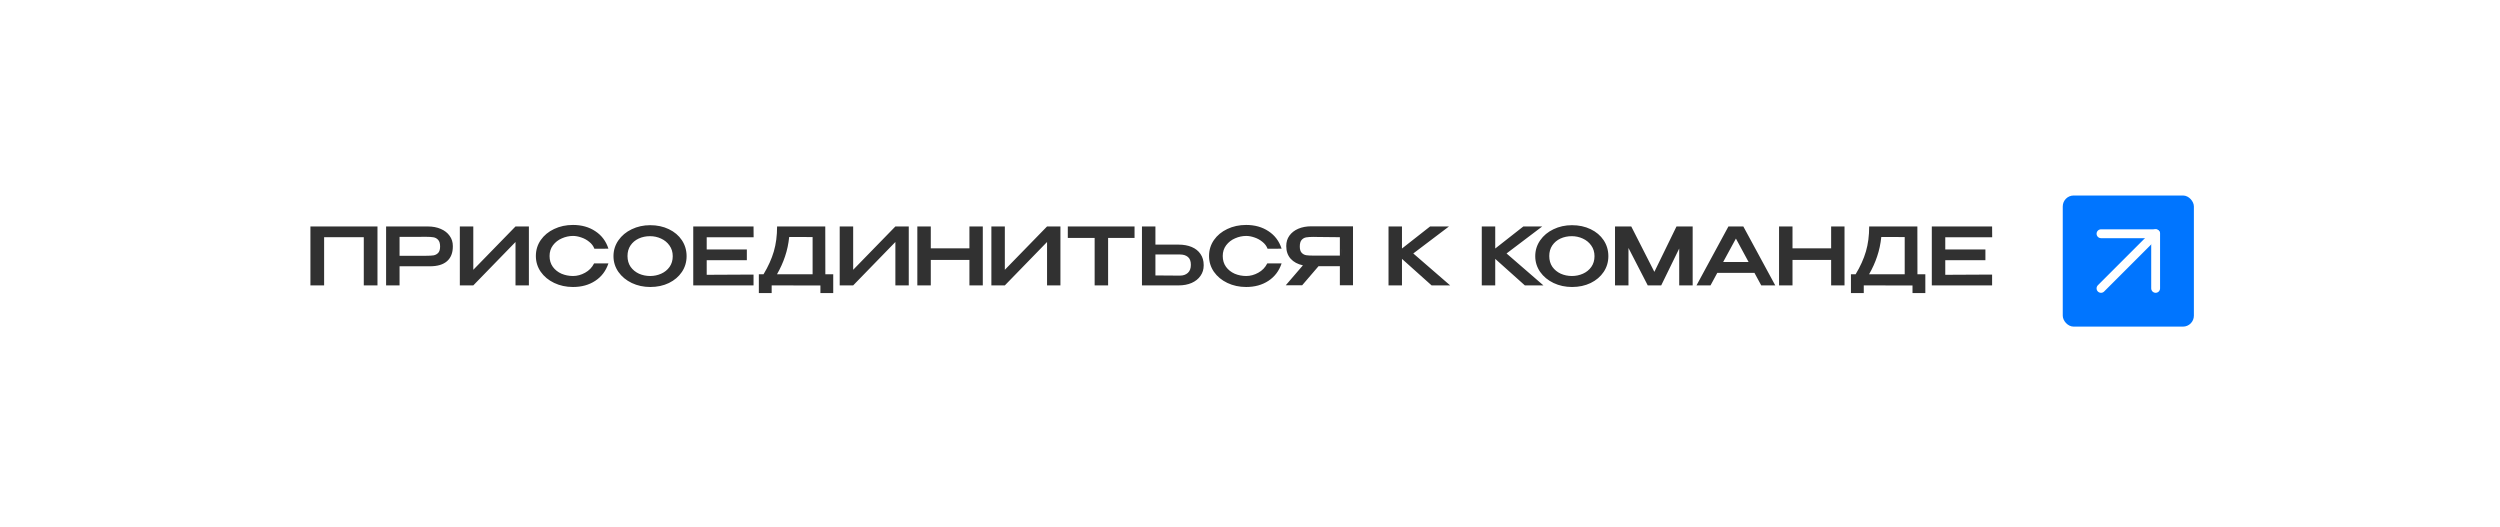<?xml version="1.0" encoding="UTF-8"?> <svg xmlns="http://www.w3.org/2000/svg" width="565" height="119" viewBox="0 0 565 119" fill="none"><g filter="url(#filter0_d_4_89)"><path fill-rule="evenodd" clip-rule="evenodd" d="M19 96.296V53.436C19 50.556 20.242 47.815 22.408 45.916L50.286 21.48C52.11 19.881 54.452 19 56.878 19H542.296C544.342 19 546 20.659 546 22.704V61.882C546 64.762 544.758 67.503 542.592 69.402L510.514 97.52C508.69 99.119 506.347 100 503.922 100H22.704C20.659 100 19 98.341 19 96.296Z" fill="white"></path><path d="M85.311 51.18V64.5H82.215V53.61H73.251V64.5H70.155V51.18H85.311ZM96.672 51.18C97.788 51.18 98.772 51.366 99.624 51.738C100.488 52.11 101.154 52.632 101.622 53.304C102.102 53.964 102.342 54.732 102.342 55.608V55.68C102.342 57.144 101.904 58.26 101.028 59.028C100.152 59.796 98.868 60.18 97.176 60.18H90.3V64.5H87.258V51.18H96.672ZM96.33 57.804C97.014 57.804 97.56 57.774 97.968 57.714C98.388 57.642 98.742 57.456 99.03 57.156C99.318 56.844 99.462 56.364 99.462 55.716C99.462 55.032 99.318 54.534 99.03 54.222C98.742 53.898 98.388 53.7 97.968 53.628C97.56 53.556 97.014 53.52 96.33 53.52H95.628C95.316 53.52 94.776 53.526 94.008 53.538C93.24 53.538 92.004 53.538 90.3 53.538V57.804H96.312H96.33ZM106.965 51.18V60.972L116.505 51.18H119.529V64.5H116.505V54.69L106.965 64.5H103.923V51.18H106.965ZM121.105 57.858C121.105 56.526 121.471 55.326 122.203 54.258C122.947 53.19 123.955 52.356 125.227 51.756C126.511 51.144 127.933 50.838 129.493 50.838C131.449 50.838 133.135 51.312 134.551 52.26C135.979 53.196 136.963 54.51 137.503 56.202L134.335 56.22C134.107 55.608 133.717 55.086 133.165 54.654C132.625 54.21 132.025 53.88 131.365 53.664C130.705 53.436 130.087 53.322 129.511 53.322C128.647 53.322 127.807 53.502 126.991 53.862C126.175 54.21 125.503 54.732 124.975 55.428C124.459 56.112 124.201 56.922 124.201 57.858C124.201 58.806 124.447 59.622 124.939 60.306C125.431 60.978 126.079 61.494 126.883 61.854C127.699 62.202 128.575 62.376 129.511 62.376C130.435 62.376 131.341 62.13 132.229 61.638C133.129 61.146 133.807 60.444 134.263 59.532H137.503C136.927 61.236 135.931 62.55 134.515 63.474C133.111 64.398 131.437 64.86 129.493 64.86C127.945 64.86 126.529 64.554 125.245 63.942C123.961 63.33 122.947 62.49 122.203 61.422C121.471 60.354 121.105 59.166 121.105 57.858ZM146.945 50.892C148.505 50.892 149.909 51.192 151.157 51.792C152.417 52.392 153.401 53.226 154.109 54.294C154.817 55.362 155.171 56.562 155.171 57.894C155.171 59.214 154.817 60.402 154.109 61.458C153.401 62.514 152.423 63.348 151.175 63.96C149.927 64.56 148.523 64.86 146.963 64.86C145.451 64.86 144.059 64.56 142.787 63.96C141.515 63.348 140.507 62.514 139.763 61.458C139.019 60.39 138.647 59.202 138.647 57.894C138.647 56.574 139.019 55.38 139.763 54.312C140.507 53.244 141.509 52.41 142.769 51.81C144.041 51.198 145.433 50.892 146.945 50.892ZM146.945 62.376C147.821 62.376 148.649 62.202 149.429 61.854C150.209 61.506 150.839 60.996 151.319 60.324C151.799 59.64 152.039 58.83 152.039 57.894C152.039 56.97 151.793 56.166 151.301 55.482C150.821 54.798 150.185 54.276 149.393 53.916C148.613 53.556 147.785 53.376 146.909 53.376C145.973 53.376 145.115 53.556 144.335 53.916C143.567 54.276 142.955 54.792 142.499 55.464C142.043 56.136 141.815 56.934 141.815 57.858C141.815 58.806 142.049 59.622 142.517 60.306C142.997 60.978 143.627 61.494 144.407 61.854C145.187 62.202 146.033 62.376 146.945 62.376ZM168.788 58.812H159.716V62.106L170.3 62.052V64.5H156.674V51.18H170.3L170.318 53.628H159.716V56.382H168.788V58.812ZM186.529 61.98H188.311V66.228H185.413V64.518L174.397 64.5V66.228H171.499V61.98H172.561C173.617 60.228 174.391 58.512 174.883 56.832C175.375 55.152 175.621 53.268 175.621 51.18H186.511L186.529 61.98ZM178.357 53.556C178.201 55.104 177.889 56.568 177.421 57.948C176.965 59.316 176.359 60.66 175.603 61.98H183.649V53.574L178.357 53.556ZM192.816 51.18V60.972L202.356 51.18H205.38V64.5H202.356V54.69L192.816 64.5H189.774V51.18H192.816ZM210.359 56.13H219.089V51.18H222.113V64.5H219.089V58.74H210.359V64.5H207.317V51.18H210.359V56.13ZM227.093 51.18V60.972L236.633 51.18H239.657V64.5H236.633V54.69L227.093 64.5H224.051V51.18H227.093ZM241.324 53.718V51.18H256.408L241.324 53.718ZM256.408 51.18V53.772H250.432V64.5H247.39V53.772H241.324V51.18H256.408ZM266.345 55.284C267.485 55.284 268.481 55.464 269.333 55.824C270.185 56.184 270.845 56.712 271.313 57.408C271.793 58.104 272.033 58.938 272.033 59.91V59.982C272.033 60.87 271.793 61.656 271.313 62.34C270.845 63.024 270.179 63.558 269.315 63.942C268.463 64.314 267.479 64.5 266.363 64.5H258.083V51.18H261.125V55.284H266.309H266.345ZM266.705 62.286C267.413 62.286 267.995 62.082 268.451 61.674C268.907 61.266 269.135 60.66 269.135 59.856C269.135 59.028 268.913 58.434 268.469 58.074C268.025 57.702 267.437 57.516 266.705 57.516H266.687H261.125V62.25C263.681 62.25 265.367 62.262 266.183 62.286H266.705ZM273.244 57.858C273.244 56.526 273.61 55.326 274.342 54.258C275.086 53.19 276.094 52.356 277.366 51.756C278.65 51.144 280.072 50.838 281.632 50.838C283.588 50.838 285.274 51.312 286.69 52.26C288.118 53.196 289.102 54.51 289.642 56.202L286.474 56.22C286.246 55.608 285.856 55.086 285.304 54.654C284.764 54.21 284.164 53.88 283.504 53.664C282.844 53.436 282.226 53.322 281.65 53.322C280.786 53.322 279.946 53.502 279.13 53.862C278.314 54.21 277.642 54.732 277.114 55.428C276.598 56.112 276.34 56.922 276.34 57.858C276.34 58.806 276.586 59.622 277.078 60.306C277.57 60.978 278.218 61.494 279.022 61.854C279.838 62.202 280.714 62.376 281.65 62.376C282.574 62.376 283.48 62.13 284.368 61.638C285.268 61.146 285.946 60.444 286.402 59.532H289.642C289.066 61.236 288.07 62.55 286.654 63.474C285.25 64.398 283.576 64.86 281.632 64.86C280.084 64.86 278.668 64.554 277.384 63.942C276.1 63.33 275.086 62.49 274.342 61.422C273.61 60.354 273.244 59.166 273.244 57.858ZM303.151 57.768C303.163 56.664 303.163 56.19 303.151 56.346V57.768ZM305.779 64.464H302.809V60.162H297.985L294.295 64.464H290.587L294.457 59.964C293.281 59.712 292.357 59.214 291.685 58.47C291.025 57.726 290.695 56.784 290.695 55.644V55.572C290.695 54.696 290.929 53.928 291.397 53.268C291.877 52.596 292.543 52.074 293.395 51.702C294.259 51.33 295.249 51.144 296.365 51.144H305.779V64.464ZM293.755 55.716C293.755 56.352 293.893 56.82 294.169 57.12C294.445 57.42 294.787 57.606 295.195 57.678C295.603 57.738 296.173 57.768 296.905 57.768H296.923H302.809V53.61C301.033 53.61 299.335 53.592 297.715 53.556C297.487 53.544 297.217 53.538 296.905 53.538C296.173 53.538 295.603 53.574 295.195 53.646C294.787 53.718 294.445 53.91 294.169 54.222C293.893 54.534 293.755 55.032 293.755 55.716ZM319.403 57.282L327.737 64.5H323.543L316.847 58.506V64.5H313.805V51.18H316.847V56.166L323.201 51.18H327.467L319.403 57.282ZM340.479 57.282L348.813 64.5H344.619L337.923 58.506V64.5H334.881V51.18H337.923V56.166L344.277 51.18H348.543L340.479 57.282ZM355.263 50.892C356.823 50.892 358.227 51.192 359.475 51.792C360.735 52.392 361.719 53.226 362.427 54.294C363.135 55.362 363.489 56.562 363.489 57.894C363.489 59.214 363.135 60.402 362.427 61.458C361.719 62.514 360.741 63.348 359.493 63.96C358.245 64.56 356.841 64.86 355.281 64.86C353.769 64.86 352.377 64.56 351.105 63.96C349.833 63.348 348.825 62.514 348.081 61.458C347.337 60.39 346.965 59.202 346.965 57.894C346.965 56.574 347.337 55.38 348.081 54.312C348.825 53.244 349.827 52.41 351.087 51.81C352.359 51.198 353.751 50.892 355.263 50.892ZM355.263 62.376C356.139 62.376 356.967 62.202 357.747 61.854C358.527 61.506 359.157 60.996 359.637 60.324C360.117 59.64 360.357 58.83 360.357 57.894C360.357 56.97 360.111 56.166 359.619 55.482C359.139 54.798 358.503 54.276 357.711 53.916C356.931 53.556 356.103 53.376 355.227 53.376C354.291 53.376 353.433 53.556 352.653 53.916C351.885 54.276 351.273 54.792 350.817 55.464C350.361 56.136 350.133 56.934 350.133 57.858C350.133 58.806 350.367 59.622 350.835 60.306C351.315 60.978 351.945 61.494 352.725 61.854C353.505 62.202 354.351 62.376 355.263 62.376ZM382.543 51.18V64.5H379.501V56.166L375.433 64.5H372.391L368.035 56.04V64.5H364.993V51.18H368.665L373.885 61.44L378.889 51.18H382.543ZM401.209 64.5H398.041L396.511 61.674H388.105L386.575 64.5H383.407L390.625 51.18H393.991L401.209 64.5ZM392.317 53.916L389.437 59.208H395.179L392.317 53.916ZM405.107 56.13H413.837V51.18H416.861V64.5H413.837V58.74H405.107V64.5H402.065V51.18H405.107V56.13ZM433.343 61.98H435.125V66.228H432.227V64.518L421.211 64.5V66.228H418.313V61.98H419.375C420.431 60.228 421.205 58.512 421.697 56.832C422.189 55.152 422.435 53.268 422.435 51.18H433.325L433.343 61.98ZM425.171 53.556C425.015 55.104 424.703 56.568 424.235 57.948C423.779 59.316 423.173 60.66 422.417 61.98H430.463V53.574L425.171 53.556ZM448.703 58.812H439.631V62.106L450.215 62.052V64.5H436.589V51.18H450.215L450.233 53.628H439.631V56.382H448.703V58.812Z" fill="#313131"></path><rect x="466.183" y="44.183" width="29.634" height="29.634" rx="2.47" fill="#0075FF"></rect><path d="M474.826 65.174L487.174 52.826" stroke="white" stroke-width="2" stroke-linecap="round" stroke-linejoin="round"></path><path d="M474.826 52.826H487.174V65.174" stroke="white" stroke-width="2" stroke-linecap="round" stroke-linejoin="round"></path></g><defs><filter id="filter0_d_4_89" x="0.4" y="0.4" width="564.2" height="118.2" filterUnits="userSpaceOnUse" color-interpolation-filters="sRGB"><feFlood flood-opacity="0" result="BackgroundImageFix"></feFlood><feColorMatrix in="SourceAlpha" type="matrix" values="0 0 0 0 0 0 0 0 0 0 0 0 0 0 0 0 0 0 127 0" result="hardAlpha"></feColorMatrix><feOffset></feOffset><feGaussianBlur stdDeviation="9.3"></feGaussianBlur><feComposite in2="hardAlpha" operator="out"></feComposite><feColorMatrix type="matrix" values="0 0 0 0 1 0 0 0 0 1 0 0 0 0 1 0 0 0 0.6 0"></feColorMatrix><feBlend mode="normal" in2="BackgroundImageFix" result="effect1_dropShadow_4_89"></feBlend><feBlend mode="normal" in="SourceGraphic" in2="effect1_dropShadow_4_89" result="shape"></feBlend></filter></defs></svg> 